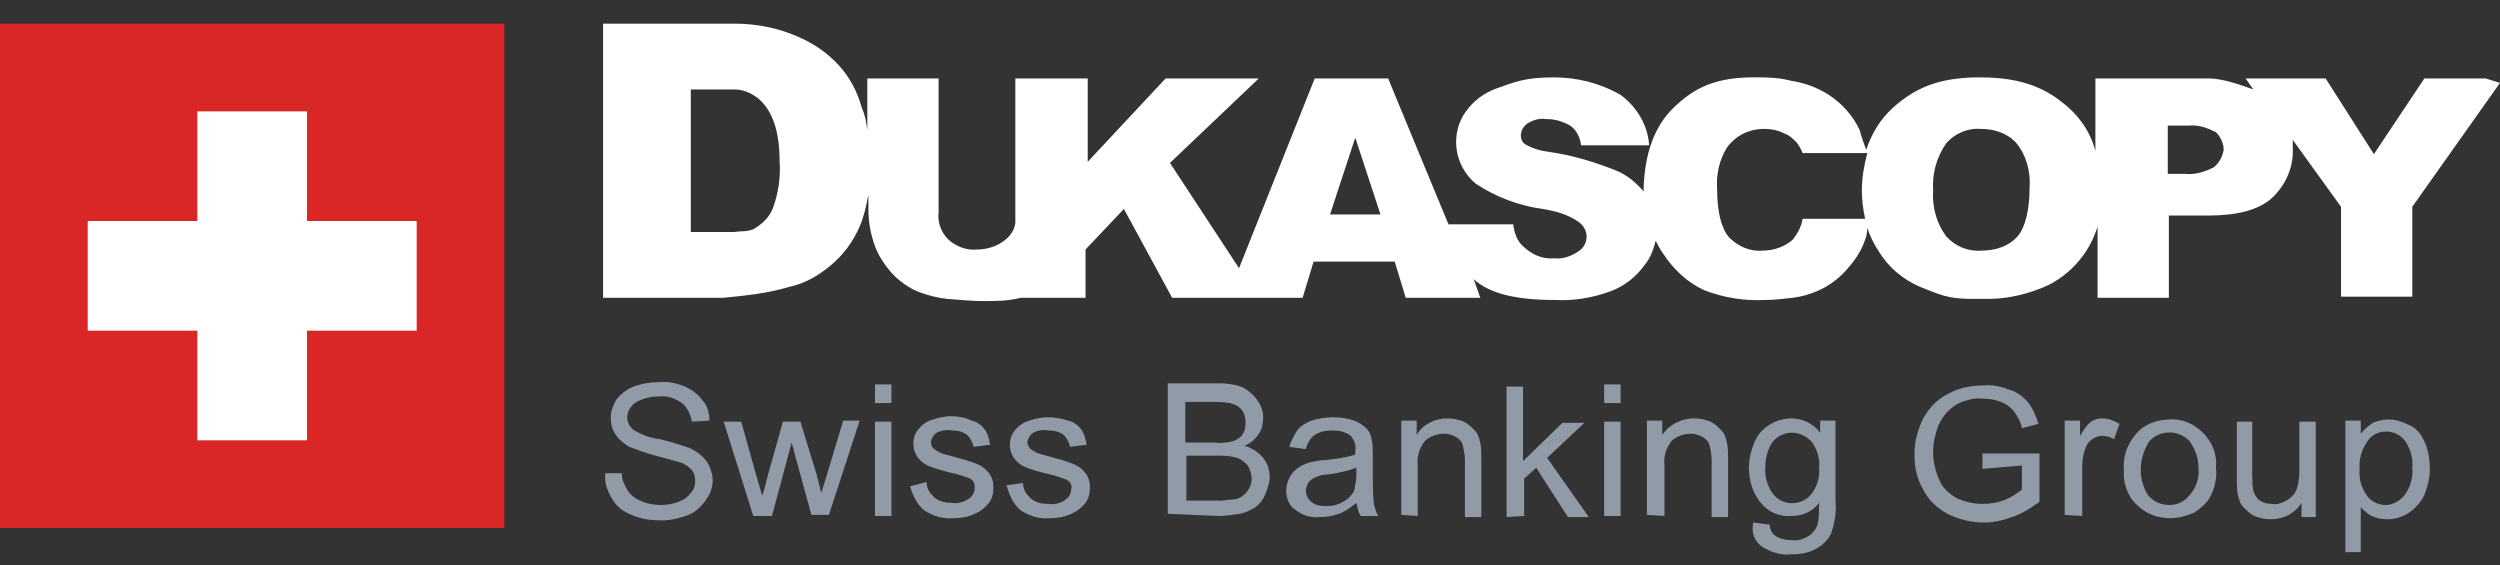 <svg width="230" height="52" viewBox="0 0 230 52" fill="none" xmlns="http://www.w3.org/2000/svg">
<rect x="0" y="0" width="230" height="52" fill="#333333" stroke="none"/>
<path d="M46.404 48.58H0V2.176H46.404V48.58Z" fill="#D92626"></path>
<path d="M18.158 40.509H28.246V30.422H38.333V20.334H28.246V10.246H18.158V20.334H8.07V30.422H18.158V40.509Z" fill="white"></path>
<path d="M223.04 7.22L218.399 14.181L213.96 7.22H206.597L207.303 8.229C206.193 7.825 204.478 7.22 203.267 7.22H192.776V13.878C192.373 12.365 191.566 11.053 190.355 9.944C188.439 8.229 186.219 7.119 182.184 7.119H182.083C178.149 7.119 176.031 8.229 174.114 9.944C173.004 10.953 172.198 12.264 171.693 13.777C171.491 13.273 171.189 12.365 171.088 11.961C170.483 10.65 169.474 9.54 168.263 8.733C167.154 8.027 166.044 7.624 164.733 7.422C164.733 7.422 163.825 7.119 161.908 7.119C157.772 7.018 155.855 8.128 154.04 9.843C152.224 11.558 151.316 14.08 151.215 17.308V17.61C150.509 16.803 149.702 16.097 148.693 15.694C146.675 14.887 144.658 14.281 142.54 13.979C141.733 13.878 141.026 13.676 140.32 13.273C140.017 13.071 139.917 12.768 139.917 12.466C139.917 12.062 140.118 11.659 140.522 11.356C141.026 11.053 141.632 10.852 142.237 10.953C143.044 10.953 143.75 11.154 144.456 11.558C145.061 11.961 145.364 12.667 145.465 13.373H151.719C151.618 11.558 150.61 9.843 149.097 8.733C147.18 7.624 145.061 7.119 142.943 7.119C140.32 7.119 139.412 7.523 137.698 8.128C136.588 8.531 135.579 9.238 134.873 10.246C134.267 11.053 133.965 12.062 133.965 13.071C133.965 14.584 134.671 15.996 135.781 16.904C137.597 18.115 139.715 18.922 141.934 19.224C143.145 19.426 144.254 19.729 145.263 20.435C145.667 20.738 145.969 21.242 145.969 21.746C145.969 22.352 145.667 22.856 145.162 23.159C144.557 23.562 143.75 23.865 142.943 23.764C141.833 23.865 140.825 23.36 140.017 22.553C139.513 22.049 139.311 21.343 139.21 20.637H133.259L127.71 7.22H120.952L113.991 24.672L107.636 14.988L115.807 7.22H107.233L100.07 14.887V7.22H93.412V20.536C93.311 21.141 93.009 21.645 92.504 22.049C91.798 22.654 90.79 22.957 89.882 22.957C88.873 23.058 87.965 22.654 87.259 22.049C86.553 21.343 86.25 20.435 86.351 19.527V7.22H79.794V11.961C79.693 11.255 79.592 10.549 79.29 9.944C78.886 8.431 78.18 7.119 77.171 6.009C76.162 4.9 74.851 3.992 73.439 3.387C71.623 2.58 69.605 2.176 67.588 2.176H55.483V27.395H66.579C68.597 27.194 70.614 26.992 72.632 26.387C74.044 26.084 75.254 25.378 76.364 24.47C77.575 23.461 78.483 22.251 79.088 20.838C79.491 19.93 79.693 18.922 79.895 17.913V19.325C79.895 20.435 80.097 21.545 80.5 22.654C80.803 23.461 81.307 24.268 81.912 24.974C82.517 25.68 83.325 26.286 84.132 26.689C85.04 27.093 86.149 27.395 87.158 27.496C88.368 27.597 89.478 27.698 90.487 27.698C91.698 27.698 92.706 27.698 93.917 27.395H99.868V22.957L103.399 19.224L107.838 27.395H119.842L120.851 24.067H128.316L129.325 27.395H136.184L135.579 25.68C136.991 26.992 139.412 27.597 143.044 27.597C144.759 27.698 146.575 27.395 148.189 26.79C149.5 26.286 150.509 25.479 151.316 24.369C151.82 23.764 152.123 22.957 152.325 22.15C152.526 22.553 152.728 22.957 153.031 23.36C153.939 24.773 155.25 25.983 156.763 26.689C158.579 27.395 160.496 27.698 162.412 27.597C163.219 27.597 164.026 27.496 164.934 27.395C165.741 27.295 166.448 27.093 167.154 26.79C168.364 26.286 169.373 25.479 170.18 24.47C170.785 23.764 171.29 22.957 171.592 22.049C171.693 21.847 171.794 21.343 171.794 20.939C171.996 21.645 172.399 22.453 172.803 23.058C173.71 24.571 175.022 25.68 176.636 26.387C178.452 27.093 179.158 27.496 181.377 27.496H182.991C184.605 27.496 186.623 27.093 188.54 26.185C190.658 25.075 192.272 23.159 192.978 20.838V27.395H199.535V19.83H203.167C205.79 19.83 207.807 19.325 209.017 18.216C210.329 17.005 211.035 15.29 210.934 13.575C210.934 13.373 210.934 13.071 210.934 12.869L215.373 19.023V27.295H221.93V19.023L230 7.624L228.689 7.22H223.04ZM71.118 19.123C70.816 19.93 70.21 20.536 69.403 21.04C68.798 21.343 68.193 21.242 67.588 21.343H66.579H63.553V8.229H67.588C68.597 8.229 71.724 8.935 71.724 14.786C71.825 16.299 71.623 17.711 71.118 19.123ZM122.364 19.729L124.583 12.97L124.684 12.667L127.004 19.729H122.364ZM171.592 20.132H165.842C165.741 20.838 165.338 21.545 164.934 22.049C164.127 22.755 163.118 23.058 162.11 23.058C161 23.159 159.891 22.654 159.083 21.847C158.377 21.04 157.974 19.527 157.974 17.409C157.873 16.097 158.175 14.685 158.882 13.575C159.689 12.466 160.899 11.86 162.311 11.86C162.917 11.86 163.522 11.961 164.127 12.264C164.43 12.365 164.733 12.566 164.934 12.768C165.338 13.071 165.64 13.575 165.842 14.08H171.794C171.491 15.189 171.29 16.4 171.29 17.509C171.29 18.317 171.391 19.224 171.592 20.132ZM185.614 21.746C184.807 22.654 183.597 23.058 182.285 23.058C181.075 23.159 179.864 22.654 179.057 21.746C178.149 20.536 177.746 19.023 177.847 17.509C177.746 15.996 178.149 14.483 179.057 13.172C179.864 12.264 181.075 11.759 182.184 11.86H182.285C183.496 11.86 184.706 12.264 185.513 13.172C186.421 14.281 186.825 15.795 186.724 17.207C186.724 19.325 186.32 20.939 185.614 21.746ZM203.671 15.391C202.864 15.795 201.956 16.097 201.048 15.996H199.434V11.558H201.351C202.259 11.457 203.066 11.759 203.873 12.163C204.276 12.566 204.579 13.172 204.579 13.777C204.478 14.382 204.175 14.988 203.671 15.391Z" fill="#fff"></path>
<path d="M56.289 45.856C56.693 46.562 57.298 47.066 58.105 47.369C59.013 47.773 59.921 47.873 60.93 47.873C61.737 47.873 62.544 47.672 63.351 47.369C64.057 47.066 64.561 46.562 64.965 45.957C65.368 45.452 65.57 44.746 65.57 44.242C65.57 43.637 65.368 43.031 65.066 42.527C64.662 41.922 64.057 41.518 63.452 41.215C62.544 40.913 61.636 40.61 60.728 40.408C59.82 40.307 59.013 40.005 58.206 39.501C57.903 39.198 57.702 38.794 57.702 38.391C57.702 37.887 58.004 37.382 58.408 37.08C59.013 36.676 59.82 36.474 60.627 36.474C61.434 36.373 62.14 36.676 62.745 37.08C63.25 37.483 63.553 38.189 63.653 38.794L65.267 38.694C65.267 37.988 65.066 37.281 64.662 36.878C64.259 36.273 63.653 35.869 63.048 35.566C62.241 35.264 61.434 35.062 60.627 35.163C59.82 35.163 59.114 35.264 58.307 35.566C57.702 35.768 57.096 36.273 56.693 36.777C56.39 37.281 56.189 37.887 56.189 38.391C56.189 38.895 56.289 39.501 56.592 39.904C56.895 40.408 57.399 40.812 57.903 41.115C58.71 41.417 59.517 41.72 60.325 41.922C61.031 42.123 61.838 42.325 62.544 42.527C62.947 42.628 63.351 42.93 63.653 43.233C63.855 43.536 63.956 43.838 63.956 44.242C63.956 44.645 63.855 45.049 63.553 45.352C63.25 45.755 62.947 45.957 62.443 46.158C61.939 46.36 61.333 46.461 60.829 46.461C60.224 46.461 59.517 46.36 58.912 46.057C58.408 45.856 58.004 45.553 57.702 45.049C57.399 44.544 57.197 44.04 57.197 43.536H55.684C55.583 44.444 55.886 45.15 56.289 45.856ZM71.017 47.47L72.833 40.711L73.237 42.224L74.649 47.369H76.263L79.088 38.694H77.575L76.061 43.738L75.557 45.352L75.153 43.738L73.64 38.794H72.026L70.614 43.838C70.311 44.948 70.21 45.553 70.109 45.553L69.605 43.838L68.193 38.794H66.579L69.302 47.47H71.017ZM82.013 37.08V35.365H80.5V37.08H82.013ZM82.013 47.47V38.794H80.5V47.47H82.013ZM85.04 46.965C85.847 47.47 86.754 47.773 87.763 47.672C88.368 47.672 89.075 47.571 89.68 47.268C90.184 47.066 90.689 46.663 90.991 46.259C91.294 45.856 91.394 45.352 91.394 44.847C91.394 44.343 91.294 43.939 90.991 43.536C90.689 43.132 90.386 42.93 89.983 42.729C89.276 42.426 88.469 42.224 87.763 42.023C87.057 41.821 86.552 41.72 86.451 41.619C86.25 41.518 86.048 41.417 85.847 41.215C85.746 41.115 85.645 40.913 85.645 40.711C85.645 40.408 85.847 40.106 86.048 39.904C86.452 39.602 87.057 39.501 87.561 39.602C88.066 39.602 88.57 39.702 88.974 40.005C89.276 40.307 89.478 40.711 89.579 41.115L91.092 40.913C90.991 40.408 90.89 39.904 90.588 39.501C90.285 39.097 89.882 38.794 89.377 38.694C88.772 38.391 88.066 38.29 87.46 38.29C87.057 38.29 86.552 38.391 86.149 38.492C85.847 38.593 85.443 38.694 85.14 38.895C84.838 39.097 84.535 39.4 84.333 39.702C84.132 40.005 84.031 40.408 84.031 40.812C84.031 41.72 84.535 42.426 85.342 42.83C86.048 43.132 86.855 43.334 87.662 43.536C88.167 43.637 88.772 43.838 89.276 44.04C89.579 44.242 89.68 44.544 89.68 44.847C89.68 45.251 89.478 45.654 89.175 45.856C88.772 46.158 88.167 46.36 87.561 46.259C86.956 46.259 86.451 46.158 85.947 45.755C85.544 45.352 85.241 44.948 85.241 44.343L83.728 44.746C84.031 45.755 84.434 46.461 85.04 46.965ZM93.917 46.965C94.724 47.47 95.632 47.773 96.64 47.672C97.246 47.672 97.951 47.571 98.557 47.268C99.061 47.066 99.566 46.663 99.868 46.259C100.171 45.856 100.272 45.352 100.272 44.847C100.272 44.343 100.171 43.939 99.868 43.536C99.566 43.132 99.263 42.93 98.859 42.729C98.153 42.426 97.347 42.224 96.64 42.023C95.934 41.821 95.43 41.72 95.329 41.619C95.127 41.518 94.925 41.417 94.724 41.215C94.623 41.014 94.522 40.913 94.522 40.711C94.522 40.408 94.724 40.106 94.925 39.904C95.329 39.602 95.934 39.501 96.439 39.602C96.943 39.602 97.447 39.702 97.851 40.005C98.153 40.307 98.355 40.711 98.456 41.115L99.969 40.913C99.868 40.408 99.767 39.904 99.465 39.501C99.162 39.097 98.759 38.794 98.254 38.694C97.649 38.492 97.044 38.391 96.338 38.391C95.934 38.391 95.43 38.492 95.026 38.593C94.724 38.694 94.32 38.794 94.017 38.996C93.715 39.198 93.412 39.501 93.21 39.803C93.009 40.106 92.908 40.509 92.908 40.913C92.908 41.821 93.412 42.527 94.219 42.93C94.925 43.233 95.733 43.435 96.54 43.637C97.044 43.738 97.649 43.939 98.153 44.141C98.456 44.343 98.658 44.645 98.557 44.948C98.557 45.352 98.355 45.755 98.052 45.957C97.649 46.259 97.044 46.461 96.439 46.36C95.833 46.36 95.329 46.259 94.825 45.856C94.421 45.452 94.118 45.049 94.118 44.444L92.605 44.645C92.908 45.755 93.311 46.461 93.917 46.965ZM112.075 47.47C112.781 47.47 113.386 47.369 114.092 47.268C114.596 47.167 115 46.965 115.504 46.663C115.908 46.36 116.21 45.957 116.412 45.452C116.614 44.948 116.816 44.343 116.816 43.939C116.816 43.233 116.614 42.628 116.21 42.123C115.807 41.619 115.202 41.215 114.496 41.014C115 40.812 115.504 40.408 115.807 39.904C116.109 39.501 116.21 38.895 116.21 38.391C116.21 37.786 116.009 37.281 115.706 36.878C115.403 36.373 114.899 35.97 114.395 35.667C113.689 35.365 112.882 35.264 112.075 35.264H107.434V47.268L112.075 47.47ZM109.048 36.979H111.57C112.175 36.979 112.882 36.979 113.487 37.18C113.79 37.281 114.092 37.483 114.294 37.786C114.496 38.088 114.596 38.492 114.596 38.895C114.596 39.299 114.496 39.702 114.294 40.005C114.092 40.307 113.689 40.509 113.386 40.61C112.882 40.711 112.377 40.812 111.772 40.711H109.048C109.048 40.509 109.048 36.979 109.048 36.979ZM109.048 41.922H111.974C112.579 41.922 113.184 41.922 113.79 42.123C114.193 42.224 114.496 42.527 114.798 42.83C115.202 43.536 115.302 44.343 114.899 44.948C114.798 45.251 114.496 45.452 114.294 45.654C113.991 45.856 113.689 45.957 113.386 45.957C112.983 45.957 112.68 46.057 112.276 46.057H109.149V41.922H109.048ZM125.189 47.47H126.802C126.601 47.167 126.5 46.764 126.399 46.36C126.298 45.452 126.298 44.645 126.298 43.738V41.821C126.298 41.316 126.298 40.913 126.197 40.408C126.096 40.005 125.996 39.702 125.693 39.4C125.39 39.097 125.088 38.895 124.583 38.694C123.978 38.492 123.373 38.391 122.667 38.391C121.96 38.391 121.254 38.492 120.649 38.694C120.145 38.895 119.64 39.198 119.338 39.602C119.035 40.106 118.733 40.61 118.632 41.115L120.145 41.316C120.246 40.812 120.548 40.307 120.952 40.005C121.456 39.702 121.96 39.602 122.566 39.602C123.171 39.602 123.776 39.702 124.281 40.106C124.583 40.509 124.785 40.913 124.684 41.417C124.684 41.518 124.684 41.619 124.684 41.821C123.776 42.123 122.868 42.224 121.96 42.325C121.456 42.325 121.052 42.426 120.548 42.527C120.145 42.628 119.741 42.83 119.439 43.031C119.136 43.233 118.833 43.536 118.632 43.939C118.43 44.343 118.329 44.746 118.329 45.15C118.329 45.856 118.632 46.562 119.136 46.865C119.741 47.369 120.548 47.672 121.456 47.571C122.061 47.571 122.566 47.47 123.171 47.268C123.776 47.066 124.281 46.663 124.785 46.259C124.886 46.764 124.987 47.167 125.189 47.47ZM124.785 43.637C124.785 44.141 124.684 44.645 124.583 45.15C124.382 45.553 123.978 45.957 123.575 46.158C123.07 46.461 122.566 46.562 121.96 46.562C121.456 46.562 120.952 46.461 120.649 46.158C120.346 45.957 120.145 45.553 120.145 45.15C120.145 44.847 120.246 44.645 120.346 44.444C120.447 44.242 120.75 44.04 120.952 43.939C121.355 43.738 121.859 43.637 122.263 43.637C123.07 43.536 123.978 43.334 124.785 43.031V43.637ZM130.434 47.47V42.729C130.333 41.922 130.636 41.115 131.14 40.509C131.645 40.106 132.25 39.904 132.855 39.904C133.259 39.904 133.561 40.005 133.965 40.207C134.267 40.408 134.469 40.61 134.57 40.913C134.671 41.417 134.772 41.821 134.772 42.325V47.571H136.285V42.224C136.285 41.72 136.285 41.215 136.184 40.711C136.083 40.307 135.983 39.904 135.68 39.602C135.377 39.299 135.075 38.996 134.671 38.794C134.167 38.593 133.662 38.492 133.158 38.492C132.048 38.492 130.939 38.996 130.333 40.005V38.694H128.921V47.369L130.434 47.47ZM140.219 47.47V44.04L141.329 43.031L144.254 47.571H146.171L142.338 42.123L145.767 38.895H143.75L140.118 42.426V35.566H138.605V47.571L140.219 47.47ZM149.096 37.08V35.365H147.583V37.08H149.096ZM149.096 47.47V38.794H147.583V47.47H149.096ZM153.132 47.47V42.729C153.031 41.922 153.333 41.115 153.838 40.509C154.342 40.106 154.947 39.904 155.552 39.904C155.956 39.904 156.259 40.005 156.662 40.207C156.965 40.408 157.167 40.61 157.267 40.913C157.368 41.316 157.469 41.821 157.469 42.325V47.571H158.983V42.224C158.983 41.72 158.983 41.215 158.882 40.711C158.781 40.307 158.68 39.904 158.377 39.602C158.075 39.299 157.772 38.996 157.368 38.794C156.864 38.593 156.359 38.492 155.855 38.492C154.746 38.492 153.636 38.996 152.93 40.005V38.694H151.517V47.369L153.132 47.47ZM162.109 50.294C162.917 50.799 163.825 51.102 164.733 51.001C165.54 51.001 166.346 50.9 167.052 50.496C167.658 50.194 168.162 49.689 168.465 49.084C168.767 48.176 168.969 47.167 168.868 46.158V38.694H167.456V39.803C166.851 38.996 165.842 38.492 164.833 38.492C163.32 38.492 161.908 39.4 161.403 40.711C161.101 41.417 160.899 42.224 160.899 43.031C160.899 44.141 161.202 45.251 161.908 46.158C162.614 47.066 163.623 47.571 164.833 47.47C165.842 47.47 166.75 47.066 167.355 46.259C167.355 46.965 167.355 47.571 167.254 48.075C167.153 48.58 166.851 48.983 166.447 49.286C165.943 49.588 165.439 49.79 164.833 49.689C164.329 49.689 163.724 49.588 163.32 49.286C163.017 49.084 162.816 48.68 162.816 48.277L161.302 48.075C161.101 48.983 161.403 49.79 162.109 50.294ZM163.118 40.61C163.522 40.106 164.228 39.803 164.833 39.803C165.54 39.803 166.145 40.106 166.649 40.61C167.153 41.316 167.456 42.123 167.355 43.031C167.456 43.939 167.153 44.746 166.649 45.452C165.842 46.461 164.329 46.562 163.421 45.755C163.32 45.654 163.219 45.553 163.118 45.452C162.614 44.746 162.311 43.838 162.412 42.93C162.412 42.123 162.614 41.316 163.118 40.61ZM186.017 42.83V45.049C185.513 45.452 185.009 45.755 184.504 45.957C183.798 46.259 183.092 46.36 182.386 46.36C181.579 46.36 180.772 46.158 180.066 45.856C179.359 45.452 178.754 44.948 178.452 44.242C178.048 43.334 177.846 42.527 177.846 41.518C177.846 40.711 178.048 39.904 178.351 39.097C178.552 38.694 178.855 38.189 179.158 37.887C179.561 37.483 179.965 37.18 180.469 36.979C181.075 36.777 181.781 36.575 182.386 36.676C182.991 36.676 183.596 36.777 184.101 36.979C184.605 37.18 185.009 37.483 185.311 37.887C185.614 38.29 185.917 38.794 186.017 39.4L187.531 38.996C187.329 38.29 187.026 37.584 186.623 37.08C186.219 36.575 185.614 36.071 184.908 35.869C184.101 35.566 183.294 35.365 182.487 35.465C181.377 35.465 180.167 35.667 179.158 36.273C178.149 36.777 177.443 37.584 176.939 38.492C176.434 39.501 176.132 40.61 176.132 41.821C176.132 42.93 176.333 44.04 176.939 45.049C177.443 46.057 178.25 46.764 179.158 47.268C180.167 47.773 181.377 48.075 182.487 48.075C183.395 48.075 184.302 47.873 185.109 47.571C186.017 47.268 186.825 46.764 187.632 46.158V41.72H182.386V43.132L186.017 42.83ZM191.566 47.47V42.93C191.566 42.325 191.667 41.72 191.868 41.215C191.969 40.913 192.171 40.61 192.474 40.408C192.776 40.207 193.079 40.106 193.382 40.106C193.785 40.106 194.189 40.207 194.491 40.408L194.996 38.996C194.491 38.694 193.987 38.492 193.382 38.492C193.079 38.492 192.675 38.593 192.373 38.794C191.969 39.097 191.667 39.602 191.364 40.106V38.694H189.952V47.369L191.566 47.47ZM196.609 46.461C197.417 47.268 198.526 47.672 199.636 47.672C200.443 47.672 201.149 47.47 201.855 47.167C202.46 46.764 203.066 46.259 203.368 45.654C203.772 44.847 203.974 43.939 203.873 43.031C203.974 41.821 203.57 40.711 202.662 39.803C201.855 38.996 200.746 38.492 199.636 38.593C198.627 38.593 197.618 38.895 196.811 39.602C195.802 40.61 195.298 41.821 195.399 43.233C195.298 44.343 195.702 45.654 196.609 46.461ZM197.719 40.61C198.627 39.602 200.241 39.501 201.25 40.408C201.351 40.509 201.452 40.509 201.452 40.61C201.956 41.316 202.259 42.123 202.259 43.031C202.359 43.939 202.057 44.847 201.452 45.553C200.947 46.158 200.342 46.461 199.535 46.461C198.829 46.461 198.123 46.158 197.618 45.553C196.71 44.141 196.71 42.224 197.719 40.61ZM213.052 47.47V38.794H211.54V43.435C211.54 44.04 211.439 44.645 211.237 45.15C211.035 45.553 210.732 45.856 210.329 46.057C209.925 46.259 209.522 46.461 209.017 46.36C208.614 46.36 208.21 46.259 207.908 46.057C207.605 45.856 207.403 45.452 207.302 45.15C207.202 44.645 207.202 44.04 207.202 43.637V38.794H205.79V44.141C205.79 44.645 205.79 45.15 205.89 45.553C205.991 45.957 206.092 46.36 206.395 46.663C206.697 46.965 207 47.268 207.403 47.47C207.908 47.672 208.412 47.773 208.917 47.773C210.026 47.773 211.136 47.268 211.741 46.259V47.571H213.052V47.47ZM217.189 50.9V46.663C217.491 46.965 217.794 47.268 218.197 47.47C218.601 47.672 219.105 47.773 219.609 47.773C220.316 47.773 221.022 47.571 221.627 47.167C222.233 46.764 222.737 46.158 223.04 45.553C223.342 44.746 223.544 44.04 223.544 43.132C223.544 42.325 223.443 41.619 223.14 40.812C222.838 40.106 222.434 39.501 221.829 39.198C221.224 38.895 220.517 38.593 219.811 38.593C219.307 38.593 218.802 38.694 218.298 38.895C217.895 39.198 217.491 39.501 217.189 39.904V38.694H215.776V50.799H217.189V50.9ZM217.794 40.61C218.197 40.005 218.802 39.702 219.509 39.702C220.215 39.702 220.82 40.005 221.224 40.509C221.728 41.215 222.031 42.123 221.93 43.031C222.031 43.939 221.728 44.847 221.224 45.553C220.82 46.057 220.114 46.461 219.509 46.461C218.802 46.461 218.197 46.158 217.794 45.654C217.29 44.948 216.987 44.141 217.088 43.132C216.987 42.325 217.29 41.316 217.794 40.61Z" fill="#919BA8"></path>
</svg>